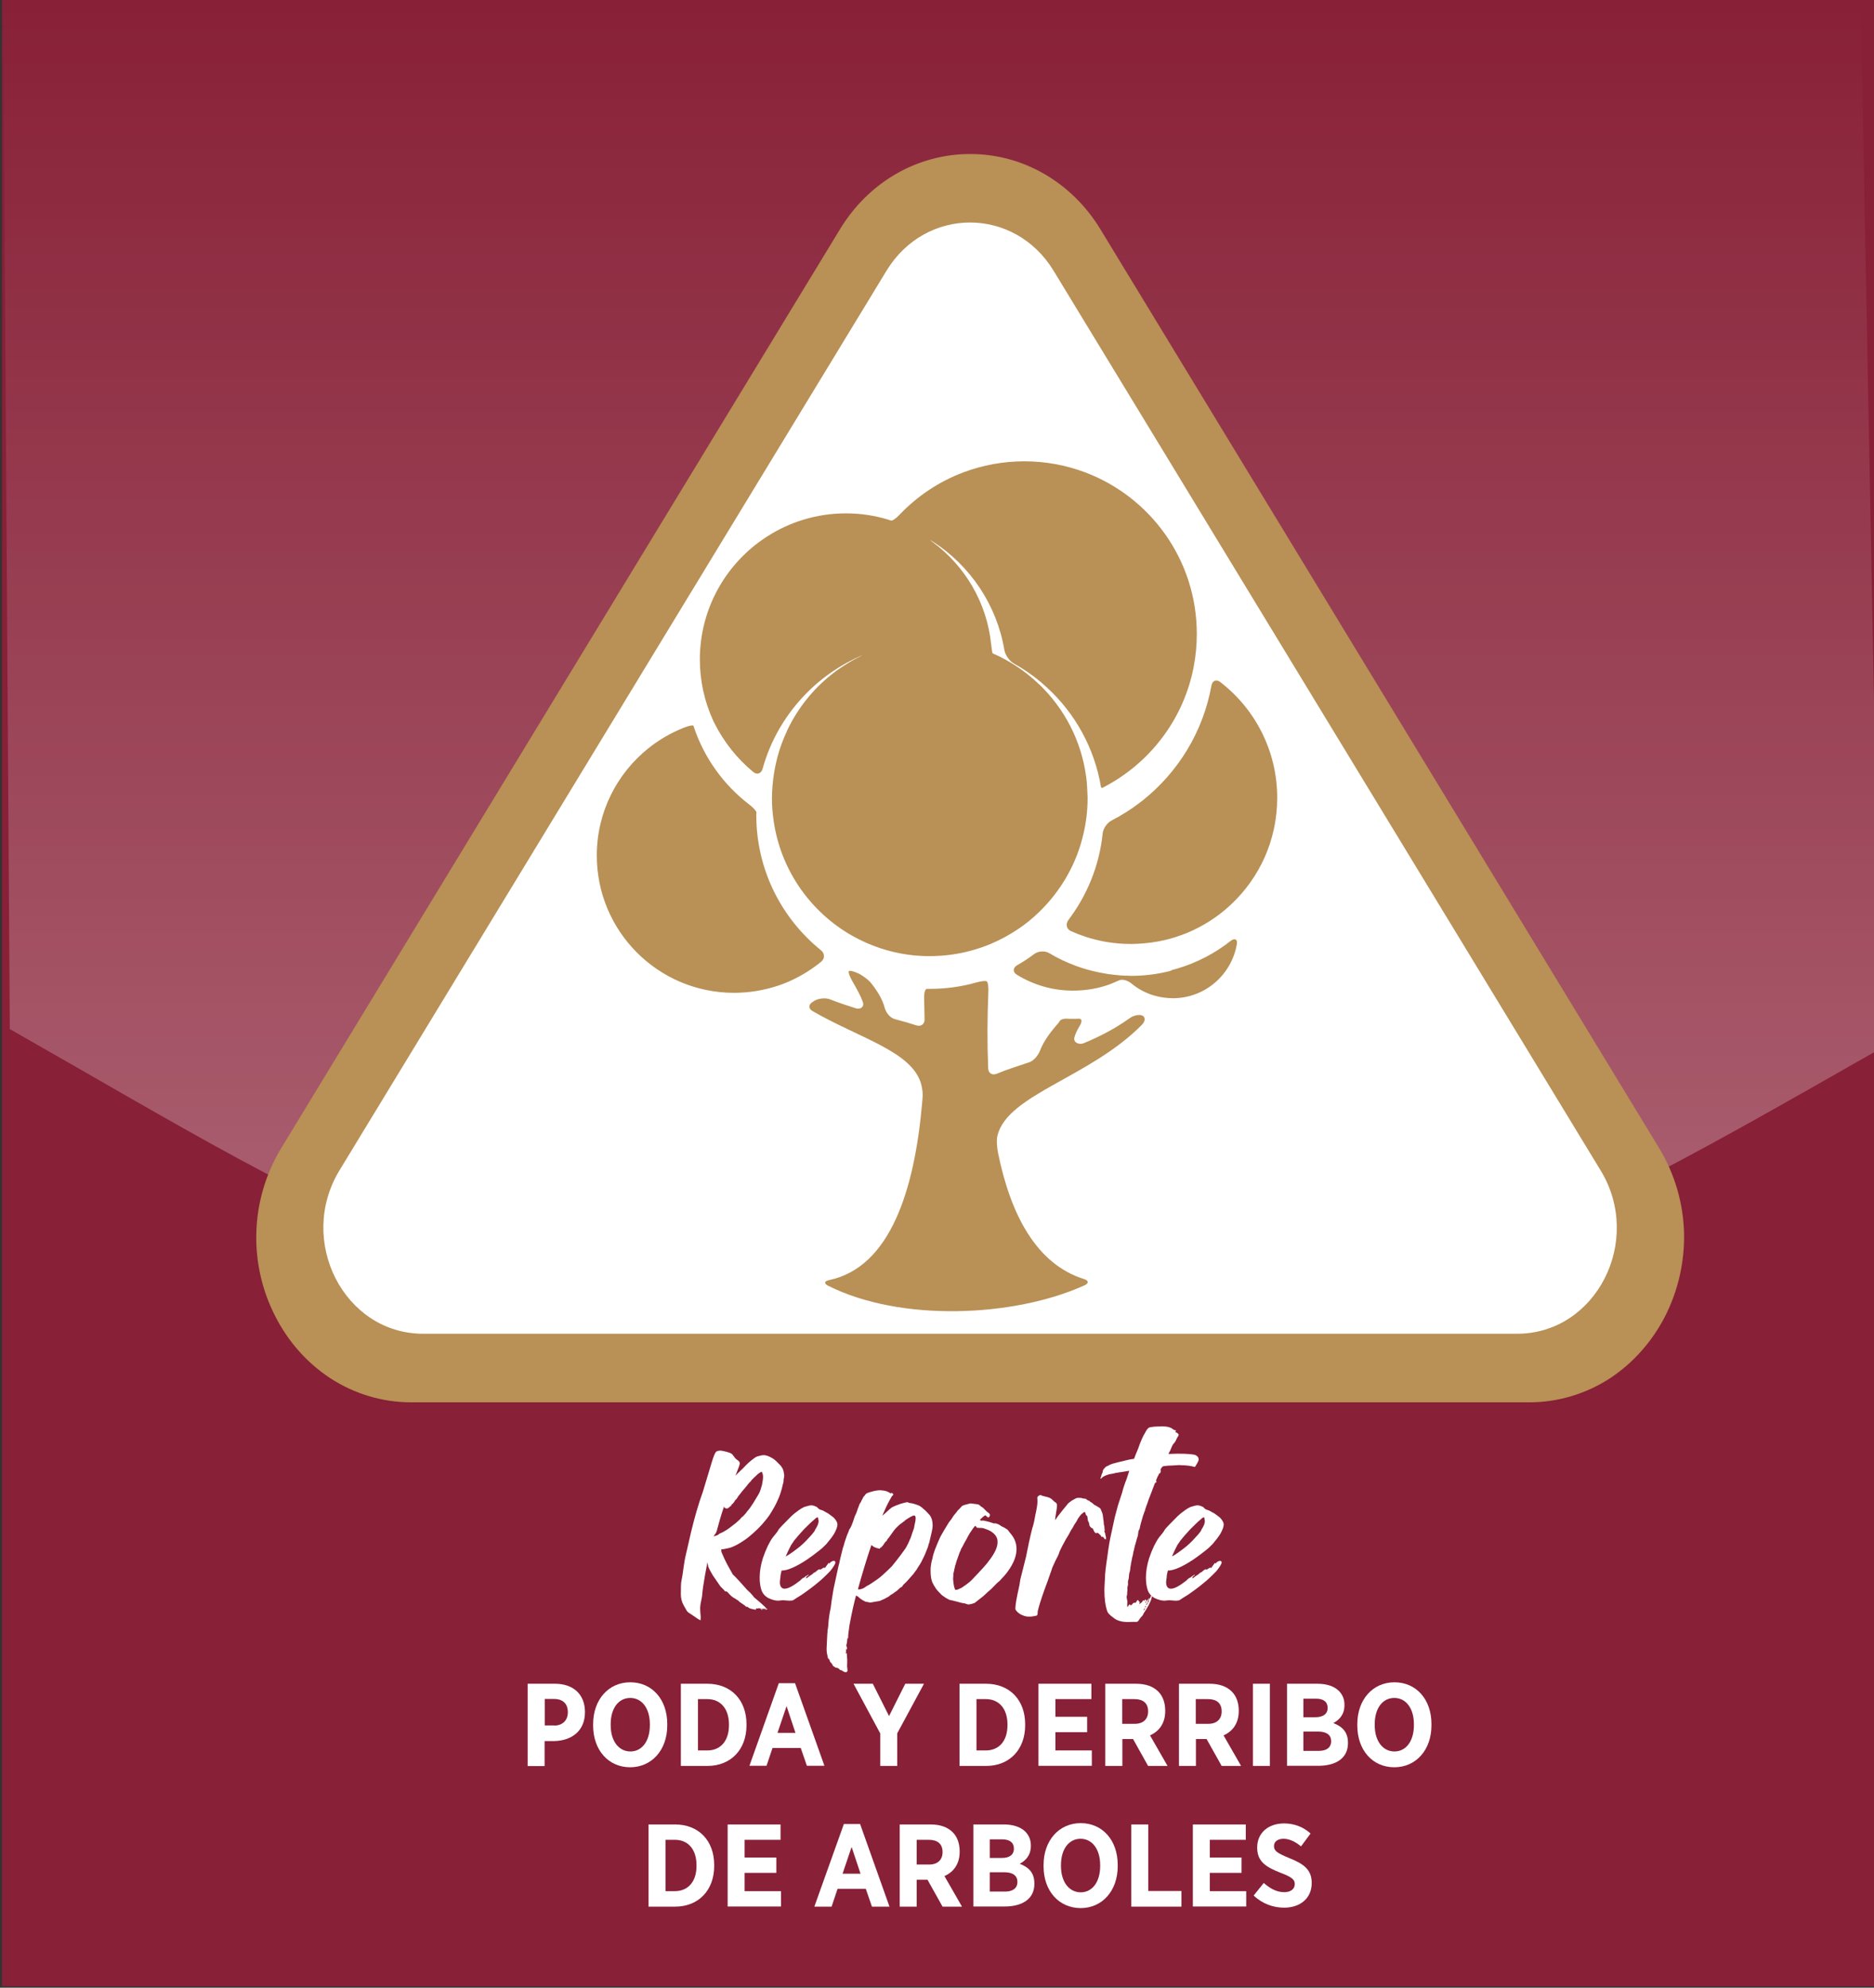 <?xml version="1.0" encoding="utf-8"?>
<!-- Generator: Adobe Illustrator 25.4.1, SVG Export Plug-In . SVG Version: 6.00 Build 0)  -->
<svg version="1.1" xmlns="http://www.w3.org/2000/svg" xmlns:xlink="http://www.w3.org/1999/xlink" x="0px" y="0px"
	 viewBox="0 0 1281.8 1359" style="enable-background:new 0 0 1281.8 1359;" xml:space="preserve">
<rect x="0" y="0" width="1281.8" height="1359" fill="#333333" stroke="none"/>
<style type="text/css">
	.st0{fill-rule:evenodd;clip-rule:evenodd;fill:#882037;}
	.st1{opacity:0.36;fill:url(#SVGID_1_);}
	.st2{fill:#B99055;}
	.st3{fill:#FFFFFF;}
	.st4{fill:none;}
</style>
<g id="background">
</g>
<g id="Objects">
	<g>
		<rect x="1.4" y="-4" class="st0" width="1282.3" height="1362.1"/>
	</g>
	<linearGradient id="SVGID_1_" gradientUnits="userSpaceOnUse" x1="644.211" y1="863.211" x2="644.211" y2="-9.703">
		<stop  offset="0" style="stop-color:#FFFFFF;stop-opacity:0.8"/>
		<stop  offset="1" style="stop-color:#FFFFFF;stop-opacity:0"/>
	</linearGradient>
	<path class="st1" d="M1286.3,716.9C1050.4,851,960.2,906.4,647.6,906.4c-312.6,0-405-68.7-640.9-202.8L2.1-1.2
		c45.4-70.2,593.6-38.5,677.3-38.5c83.7,0,547.8-30.3,593.3,39.9L1286.3,716.9z"/>
	<g>
		<path class="st2" d="M1138.9,900c-8.9,17.3-21.8,31.8-37.3,42.1c-16.6,10.9-35.9,16.7-55.8,16.7H281.4c-19.9,0-39.2-5.8-55.8-16.7
			c-15.6-10.3-28.5-24.8-37.3-42.1c-8.9-17.3-13.4-36.7-13-56.2c0.4-20.8,6.3-41.1,17.1-58.9l109.2-179.5l272.9-448.6
			c19.6-32.3,52.9-51.5,89.1-51.5c36.2,0,69.5,19.3,89.1,51.5l272.9,448.6l109.2,179.5c10.8,17.8,16.7,38.1,17.1,58.9
			C1152.2,863.3,1147.7,882.7,1138.9,900z"/>
		<path class="st3" d="M1037.7,911.9H289.4c-54,0-86.5-63.5-57.2-111.7l374.1-615c26.8-44.1,87.6-44.1,114.4,0l374.1,615
			C1124.2,848.4,1091.7,911.9,1037.7,911.9z"/>
	</g>
	<g>
		<rect x="466" y="980.2" class="st4" width="416.9" height="152.4"/>
		<path class="st3" d="M499.6,993.5c0.6,0.3,1.1,0.6,1.4,1c0.3,0.4,0.9,1.2,1.9,2.5c0.5,0.5,0.9,0.9,1.3,1.1
			c0.6,0.4,1.1,0.9,1.4,1.2c0.2,0.4,0.4,0.7,0.4,1.2v0.2c0,0.6-1,3.4-2.9,8.1h0.1c0,0,0.4-0.5,1.3-1.4c0.5-0.4,1.2-1,2-1.9
			c0.5-0.4,1.9-1.7,4-4c1.8-1.7,2.9-2.7,3.5-3.1c1.7-1.4,2.9-2.2,3.9-2.6c2-0.6,3.5-0.9,4.5-0.9c1.7,0,3.8,0.8,6.4,2.4
			c0.5,0.3,1.3,0.9,2.4,2c1.4,1.4,2.4,2.4,2.7,2.7c1.2,1.5,1.9,2.9,2.1,4.2s0.4,2.2,0.4,2.6c0,0.4-0.1,1.3-0.4,2.7
			c0,1.2-0.1,2.2-0.4,2.8c-0.1,0.6-0.4,1.8-0.9,3.7c-0.8,2.9-1.7,5.5-2.8,7.8c-1.3,3.1-3.2,6.3-5.4,9.8c-1.4,2.1-3.2,4.3-5.3,6.7
			c-1.9,2.1-4,4.2-6.1,6c-1.9,1.7-3.5,3-5,4.1c-2,1.4-3.7,2.4-5,3.2c-1.5,0.9-2.9,1.5-4.3,2.1c-0.9,0.4-2,0.7-3.5,1
			c-1.8,0.4-3.1,0.6-4,0.6c0.1,0.8,0.1,1.4,0.1,1.7c1.4,3.4,2.9,6.6,4.6,9.7c0.9,1.7,2.1,3.7,3.3,5.9c0.8,0.6,2.5,2.4,5,5.1
			c1.9,2.1,3.5,3.9,4.7,5.3c1.5,1.3,2.7,2.5,3.6,3.6c0.9,1.2,1.3,1.7,1.4,1.7c1.9,1.6,4.5,3.7,7.5,6.6l0.7,0.9
			c0.6,0.1,0.9,0.1,0.9,0.1c-0.1,0.1-0.3,0.2-0.6,0.2h-0.1c0.1,0.2,0.1,0.3,0.1,0.4v0.1c0,0,0,0.1-0.1,0.1c-0.1-0.1-0.2-0.2-0.3-0.4
			h-0.1c-0.4,0-0.7,0.1-0.9,0.1h-0.4c-0.4,0-0.5-0.1-0.5-0.1c-0.7,0-1.1,0.1-1.1,0.4c0,0.1,0.1,0.1,0.1,0.2
			c-0.9-0.9-1.5-1.3-1.7-1.4h-0.1c0,0-0.1,0.1-0.1,0.1c-0.1-0.1-0.2-0.1-0.4-0.1c-0.1,0.1-0.1,0.1-0.2,0.1v-0.1l0.1-0.1
			c-0.1,0-0.1,0-0.1,0.1h0.1c-0.2,0.2-0.4,0.3-0.5,0.3H518c-0.1-0.1-0.2-0.2-0.3-0.2h-0.1c-0.3,0-0.5,0.3-0.6,0.7v0.4H517
			c0-0.1-0.2-0.1-0.6-0.2c-1.6-0.3-2.7-0.5-3.4-0.8c-0.3-0.1-0.9-0.4-1.5-0.9c-0.3-0.3-0.4-0.4-0.5-0.4c0,0.2-0.1,0.3-0.2,0.3h-0.1
			c-0.2,0-0.7-0.4-1.4-1.1l-3.5-2.4c-0.4-0.4-0.8-0.9-1.4-1.2c-0.8-0.5-1.7-1.1-2.8-1.7c-0.9-0.6-1.9-1.4-3-2.7
			c-0.3-0.2-0.6-0.6-1.2-1.3c-0.2-0.1-0.8-0.3-1.6-0.3l-0.1-0.3c0-0.1-0.7-0.9-2.2-2.3c-0.4-0.4-0.7-0.7-0.9-1l-5.1-7.4
			c-1.4-2.5-2.4-4.2-2.7-5c-0.3-0.7-0.6-1.9-0.9-3.5h-0.1c-1.2,6-2.1,11.5-2.9,16.5c-0.3,2.1-0.5,4.2-0.7,6.4
			c-0.9,4.2-1.3,6.8-1.3,8.1c0,1.4,0.1,3.4,0.4,6v0.1c0,0.3-0.1,1-0.1,2.2c-1.1-0.4-2.7-1.4-4.7-2.9c-1-0.7-2.2-1.4-3.5-2.3
			c-0.5-0.4-0.9-0.8-1.2-1.2l-2.1-3.7c-1.4-2.4-2-5-2-7.6c0-4.9,0.1-7.6,0.2-8.1l0.9-5c0.8-5.7,1.4-9.9,2-12.6
			c1.8-7.9,3.1-13.7,4-17.4c2.4-9.9,5-18.9,8-27.2c1.7-5.6,3.7-12.2,6-19.9c1.2-4,2.2-6.4,2.9-7.2c0.6-0.6,1.7-0.9,3.4-0.9
			C495.5,992.2,497.6,992.7,499.6,993.5z M484.2,1070.9c-0.1,0.1-0.1,0.1-0.1,0.1h-0.1v-0.4C484.1,1070.6,484.2,1070.8,484.2,1070.9
			z M495.7,1031c-0.2-0.5-0.4-0.8-0.5-0.9c-0.9,2.7-2.2,6.5-3.6,11.7c-0.4,1.5-0.9,3.2-1.4,5.1c-0.2,0.7-0.6,1.3-0.9,1.8
			c-0.6,0.7-1,1.3-1.2,1.7c0.2,0,0.8-0.2,1.8-0.5c1.1-0.4,1.7-0.7,1.7-0.9c0.1-0.2,1-0.7,2.7-1.4c1.7-0.9,3.5-2,5.4-3.5
			c0.7-0.6,1.9-1.5,3.5-2.7l2.8-2.5c0.3-0.3,0.7-0.8,1.2-1.4c0.5-0.4,1.1-0.8,1.6-1.4c1.1-1.1,1.7-1.9,1.9-2.3l2.2-2.7
			c1.6-2.2,3-4.5,4.4-6.9c1.1-1.7,1.7-2.9,2.1-3.6c0.5-1,1.1-2.8,1.8-5.4c0.4-2.2,0.7-3.9,0.7-5.3v-0.1c0-1.4-0.3-2.6-0.9-3.6
			c-0.6,0.2-1.4,0.7-2.5,1.5c-0.4,0.4-1.4,1.3-3,2.8c-1.2,1.2-1.9,1.9-1.9,2.2c-0.1,0.2-0.4,0.5-0.7,0.6c-1,1.1-1.7,2-2.2,2.7
			c-0.6,0.7-1.6,1.9-2.9,3.4l-2.1,2.7c-0.6,0.6-1,1.2-1.2,1.7c-0.3,0.5-0.6,0.9-1,1.4c-0.3,0-0.8,0.6-1.5,1.9
			c-0.6,0.9-1.2,1.3-1.4,1.4c-0.1,0.1-0.2,0.4-0.4,0.8c-0.4,0.4-1,0.9-1.8,1.5c-0.4,0.4-0.9,0.6-1.3,0.6S496,1031.1,495.7,1031z
			 M524.2,1100.5c-0.1-0.3-0.2-0.4-0.3-0.4c-0.1,0-1.9-0.2-5.3-0.6h-0.1C521.6,1100.2,523.4,1100.5,524.2,1100.5z M524.3,1001.6
			L524.3,1001.6L524.3,1001.6L524.3,1001.6L524.3,1001.6z"/>
		<path class="st3" d="M558.8,1030.4c1.1,1.2,1.9,1.8,2.4,1.8c1.3,0.4,2.3,0.8,3.1,1.4c1.5,0.7,2.6,1.4,3.3,2
			c1.5,1.1,2.6,1.9,3.1,2.5c1.4,1.6,2.1,3,2.1,4.2c0,1.6-0.8,3.7-2.3,6.4c-1.3,2.1-3.1,4.4-5.3,7c-1.8,1.9-3.4,3.3-4.7,4.3
			c-2.9,2.3-5.7,4.4-8.5,6.3c-7.6,5-13.3,7.5-17.3,7.5h-0.1c-0.5,1.9-0.8,3.4-0.8,4.7c-0.1,0.6-0.3,1.7-0.4,3.2
			c0,2.4,0.8,3.9,2.3,4.4c0.3,0.1,0.5,0.1,0.6,0.1h0.5c2.3,0,5.8-1.9,10.4-5.5c1.3-1.4,2.2-2,2.8-2.1c0.1,0,0.4-0.4,1.2-1
			c0.2,0,0.7-0.3,1.5-0.9c0.1-0.1,0.2-0.1,0.3-0.1h0.1v0.1c-0.1,0.3-0.6,0.7-1.3,1.2c-0.4,0.4-0.5,0.8-0.5,1.1
			c0.1,0,0.1,0.1,0.2,0.1c0.8-0.4,1.2-0.7,1.3-0.9c0.9-0.6,1.9-1.4,2.8-1.9c0.6-0.7,1.3-1.2,2.2-1.5c1.2-1.2,2.1-1.8,2.8-1.9h0.1
			c0.2,0.1,0.4,0.3,0.4,0.3c1.6-1,2.4-1.5,2.7-1.5c0.1,0.4,0.2,0.5,0.2,0.5c0.2-0.1,0.9-1,2-2.6c0.5-0.6,0.8-1,0.8-1.1h0.1
			c0.1,0,0.1,0.1,0.2,0.2c0,0.1-0.1,0.2-0.1,0.5c0.1,0,0.4-0.4,1.2-1.2c0.7-0.5,1.4-0.8,1.9-0.8h0.4c0.5,0,0.8,0.4,0.9,1
			c0,1-1.2,3-3.6,6c-3.5,3.6-6.2,6.1-8.1,7.6c-2.8,2.4-6.6,5.3-11.4,8.6c-2.4,1.4-4.3,2.7-5.5,3.5c-0.6,0.4-1.5,0.5-2.7,0.5h-0.3
			c-0.5,0-1.9-0.1-4.3-0.3c-1.8,0.1-2.8,0.3-3.2,0.3c-2,0-4.3-0.6-7-1.9c-2.2-1.3-3.7-3.1-4.5-5.4c-0.8-2.4-1.2-5.2-1.2-8.5
			c0-4,0.7-8.5,2.2-13.3c2.2-6.4,4.5-11.1,6.8-14.2c1.9-2.2,3.3-4,4-5.4c0.6-0.9,3.6-4,8.9-9.3c1.8-1.6,2.8-2.4,2.9-2.4
			c2.9-2.3,5.2-3.7,6.8-4c1.6-0.5,2.8-0.8,3.8-0.8C555.9,1029.2,557.2,1029.6,558.8,1030.4z M537.5,1064.2c2.9-1.7,6.1-4,9.6-6.8
			c1.5-1.2,2.9-2.6,4.4-4.1l3.7-4c1.4-1.6,2.2-2.7,2.4-3.5c0.6-1,1.3-2.1,1.8-3.3c0.4-1.2,0.5-2,0.5-2.6c-0.2-1.7-0.4-2.5-0.6-2.5
			h-0.1c-0.4,0-1.2,0.5-2.3,1.6c-1.3,1-3.6,3.2-7,6.6c-2.7,2.9-5,5.6-6.8,7.8c0,0.1-0.6,1-1.9,2.8c-1.2,2.3-2.4,4.7-3.5,7.3
			C537.7,1063.7,537.6,1063.9,537.5,1064.2L537.5,1064.2z M572.9,1023.2L572.9,1023.2c0,0.1,0,0.1-0.1,0.1
			C572.9,1023.2,572.9,1023.2,572.9,1023.2z"/>
		<path class="st3" d="M602.8,1019c2.3,0,4.5,0.7,6.5,2.1c0.4-0.4,0.7-0.5,0.9-0.5c0.1,0.5,0.5,0.9,0.9,1.1c0,0.2-0.4,0.7-1.1,1.4
			c-1.9,3.2-3.6,6.5-5.1,10c-0.8,1.7-1.2,2.8-1.3,3.1h0.1c4.1-3.8,6.4-5.8,6.8-5.8c2-1,4-1.7,5.7-2.3c2.2-0.6,3.7-1,4.4-1
			c0.3,0,0.7,0.1,1.4,0.5c1.6,0.1,3.7,0.6,6.6,1.8c1,0.4,2.4,1.6,4.5,3.5c0.9,1,1.9,2,2.9,3.1c1.3,1.8,1.9,4,1.9,6.7v0.9
			c0,1.3-0.8,5-2.3,11.1c-0.3,0.6-0.6,1.6-0.9,3c-1.5,4-2.7,6.7-3.5,8.1c-0.6,1.3-1.2,2.6-2,3.8c-0.4,0.5-1.2,1.8-2.4,3.8
			c-0.6,0.8-1.4,1.7-2,2.7c-2.4,2.7-4,4.5-4.7,5.3c-1.7,1.5-2.7,2.5-2.9,3.2c-0.1,0.2-0.6,0.5-1.4,0.9c-1.4,1.4-2.7,2.5-3.9,3.2
			c-0.7,0.6-1.5,1.2-2.4,1.6c-1.2,1-2.3,1.8-3.4,2.2c-0.4,0.4-1.6,0.9-3.5,1.7c-0.4,0.4-1.9,0.6-4.5,1c-1.4,0.3-2.4,0.4-2.9,0.5
			l-2.9-0.6l-0.1,0.1c-0.1-0.1-0.8-0.4-2.3-1.2c-1.4-0.9-2.4-1.7-2.9-2.3l-1.3-0.7c0-0.1-0.1-0.1-0.2-0.1c-1.4,5.3-3,12.2-4.5,20.5
			c-0.6,4.1-0.9,6.9-0.9,8.6c-0.4,0.1-0.5,0.2-0.5,0.3c-0.1,1.8-0.3,3.2-0.6,4l-0.1,0.6v0.1c0,0.1,0.1,0.8,0.5,1.8v0.3
			c0,0.1-0.1,0.3-0.3,0.6c0,0.2-0.1,0.4-0.1,0.4s-0.1-0.1-0.1-0.1v-0.1c0.1-0.2,0.1-0.3,0.1-0.3c-0.1-0.1-0.1-0.2-0.2-0.2h-0.1v1.4
			c0,0.6-0.1,1.2-0.2,1.7h0.2c0.1-0.2,0.3-0.4,0.3-0.4c0.2,0,0.3,1.3,0.4,3.7c0.1,0,0.1,0.5,0.1,1.4v0.3c0,0.1,0,0.1-0.1,0.2
			c0.1,0,0.1,0.3,0.1,0.9c-0.1,1.3-0.1,2.2-0.1,2.6c0,0.3,0.1,1.2,0.3,2.7v0.1c0,0.7-0.4,1.2-1.1,1.4c0-0.1-0.1-0.1-0.3-0.3
			l-0.1,0.2c-0.1,0-0.1,0-0.1-0.1l-0.3,0.1c-0.1-0.1-0.6-0.4-1.5-0.8c-0.2-0.4-0.8-0.6-1.7-0.7c-0.5-0.7-1-1.2-1.5-1.2l-0.6-0.4
			c-0.3,0.1-0.5,0.1-0.7,0.1l-1.4-0.9c-0.6-0.3-0.9-0.6-0.9-1c-0.2-0.6-0.8-1.3-1.7-2.2c-0.1-0.4-0.4-1-0.6-1.7
			c-0.6-0.4-0.9-0.7-0.9-0.9c-0.6-2.4-0.9-4.3-0.9-5.8v-0.9c0.3-7.9,0.6-12.7,1-14.2c0.3-4.2,0.6-7.1,0.9-8.6c0-0.2,0.3-1.9,0.9-4.8
			c0.3-2.7,0.9-7,1.9-12.7c1.6-7.4,2.7-12.5,3.3-15.3c0.4-1.4,0.9-3.5,1.4-6c0.9-3.4,1.4-5.7,1.7-6.8c0.4-0.9,0.7-2.2,1.2-4
			c0.2-0.6,0.8-2.3,1.7-5c0.6-1.4,1.2-2.6,1.5-3.8c1-1,2.2-4,3.7-8.8c0.6-1.2,1.4-2.9,2.1-5.3c0.4-0.8,0.7-1.9,1.2-3.2
			c0.6-0.9,1.2-1.7,1.4-2.6c0.2-0.1,0.6-0.9,1.3-2.4c0.5-0.4,0.9-0.9,1.4-1.7c0.4-0.6,1.7-1.2,3.7-1.7c2.3-0.7,4.4-1.1,6.4-1.1
			H602.8z M596.6,1056.8c0,0-0.2-0.1-0.5-0.4H596c-3.4,10-6.4,20.1-9.2,30.2l0.9,0.1c0.5,0,1.1-0.1,1.7-0.4c0.5,0,1.7-0.6,3.6-2
			c1.1-0.4,3.3-1.9,6.8-4.3c1.3-0.9,2.7-2,4-3.2c3-2.8,5.1-4.7,6.2-5.9c2.4-2.9,4.5-5.6,6.2-7.9c2.2-3.1,3.4-4.6,3.4-4.7
			c1.2-2.1,2.1-4,2.8-5.8c0.4-0.6,0.9-2.2,1.7-4.7c0.9-2.2,1.3-3.6,1.3-4.4c0.6-2.4,0.9-4.2,0.9-5.5c0-1.1-0.4-1.7-1-1.7h-0.1
			c-1,0-2.9,1.1-5.9,3.1c-0.5,0.6-0.9,0.9-1.3,1.1c-0.4,0.4-1.2,0.9-2.3,1.7c-1.9,1.6-3.3,3.1-4.3,4.4l-3.6,5
			c-0.9,0.9-1.2,1.5-1.2,1.9c-0.1,0.1-0.4,0.4-0.9,0.7c-0.7,0.9-1.3,1.8-1.7,2.5c-0.2,0.1-0.6,0.6-1.2,1.3c-0.4,0.1-0.8,0.4-0.9,0.7
			c-0.1,0.2-0.1,0.3-0.2,0.3C599.3,1058.4,597.6,1057.8,596.6,1056.8z"/>
		<path class="st3" d="M669.5,1028.8c0.4,0.2,0.9,0.6,1.5,1.2c0.8,0.4,1.6,1,2.4,1.9c1.2,1.3,2.2,2.2,3,2.7c0.5,0.4,0.7,0.8,0.7,1.2
			c-0.2,1.2-0.6,1.7-1.1,1.7c-0.4,0-0.9-0.4-1.8-1.3c0-0.1-0.1-0.1-0.1-0.1h-0.1c-0.5,0-1.5,0.8-3.2,2.4c0,0.1-0.1,0.4-0.5,0.7v0.1
			c0,0.1,0.3,0.3,0.9,0.4c0.7-0.1,1.2-0.1,1.3-0.1c3.1,0.6,5.5,1.3,7.4,2l0.5-0.1c1.2,0,2.9,0.7,4.9,2.2c0.9,0.3,2.2,1,3.9,2.2
			c0.2,0.2,0.7,0.9,1.6,2.1c2.9,3.2,4.5,6.8,4.5,11.1c0,4.6-1.9,9.7-5.9,15.2c-1,1.5-3,3.8-6,6.9c-0.4,0.1-2.1,1.8-5.3,5.1
			c-1.9,1.7-3.7,3.2-5.4,4.9c-1.5,1.2-3.4,2.7-5.6,4.4c-0.2,0.3-1,0.6-2.4,1c-0.9,0.2-1.7,0.4-2.3,0.4c-0.4,0-1.2-0.2-2.4-0.7
			c-1.6-0.2-3-0.5-4.2-0.9c-0.8-0.2-2.9-0.8-6.5-1.6c-2-1-3.7-2.1-5.1-3.2c-2.8-2.8-4.2-4.5-4.3-4.9c-0.8-1.1-1.5-2.4-2.2-3.8
			c-0.8-2.1-1.2-4.6-1.2-7.7v-0.9c0-2.1,0.4-4.9,1.4-8.3c0.3-2.4,2.1-7.3,5.3-14.3c1.3-2.4,3.2-5.6,5.8-9.8c1.2-1.4,2.2-2.9,3.4-4.8
			c1.1-1.2,2-2.4,2.8-3.5c0.1,0,1-0.9,2.8-2.9c0.7-0.5,2.4-1,5.3-1.7c0.3-0.1,0.5-0.1,0.6-0.1
			C667.6,1028.3,669.5,1028.6,669.5,1028.8z M652,1076c0,0.2,0,0.4,0.1,0.6c-0.1,1.5-0.2,2.5-0.2,3c0.3,3.3,0.6,5.5,1.2,6.7l0.2,0.6
			c0.1,0,0.4,0,0.7,0.1c0.6,0,1.5-0.3,2.5-0.9c0.6,0,1.9-0.9,4.1-2.5c1.8-1.3,3.2-2.4,4.3-3.6c6.6-6.9,10.4-11.1,11.4-12.7
			c4-5.1,6-9.4,6-12.7v-0.7c0-2.8-1.7-5.2-4.9-7.1c-1-0.6-2.6-1.2-4.7-1.9c-0.6-0.1-0.9-0.2-1-0.2c-2.5,0-3.7-0.1-3.7-0.4
			c-0.2-0.4-0.5-0.7-0.8-1.1c-0.4,0.2-0.9,0.8-1.6,1.7c-1.9,2.7-3.1,4.6-3.5,5.5c-0.4,0.9-1.4,2.6-2.8,5.1c-0.6,1.3-1.2,2.4-1.9,3.5
			c0,0.3-0.4,1.2-1,2.4c-1.8,4.9-2.7,7.6-2.7,8.1c-0.3,0.4-0.4,0.9-0.4,1.2c0,0.1-0.2,1-0.6,2.5c0,0.4-0.2,1.2-0.6,2.6V1076z
			 M652.8,1070.6L652.8,1070.6l0.1-0.1h-0.1V1070.6z M678.9,1084.7L678.9,1084.7c0-0.1,0-0.2-0.1-0.2c-0.1,0-0.1,0.1-0.1,0.2H678.9z
			"/>
		<path class="st3" d="M714.9,1023.2c2.6,0.5,4.2,1.3,5,2.3c0.9,0.9,1.7,1.6,2.3,1.9c0.5,0.4,0.8,1,0.8,1.9c0,1.1-0.4,3.7-1.1,7.8
			l-0.2,2.2c0.2-0.1,0.7-0.8,1.4-2c3.3-4.3,5.3-6.8,5.9-7.4l1.7-2.1l2.2-1.7c2.1-1.2,3.3-1.9,3.7-1.9c0-0.1,0.6-0.1,1.8-0.1
			c0.9,0,1.6,0.1,2.2,0.4c1.6,0.1,2.4,0.3,2.4,0.5c0.6,0.5,1,0.8,1.1,0.8c0.6,0.1,1.1,0.4,1.4,0.7c0,0.2,0.4,0.5,1.3,0.9
			c1.1,1,1.9,1.7,2.5,1.9c0.5,0.1,0.9,0.4,1.2,0.7c1.7,0.9,2.4,1.5,2.4,1.9c0.9,2.1,1.4,3.4,1.4,4c0,0.2,0.2,1.7,0.6,4.5
			c0,1.4,0.2,2.5,0.5,3.3v0.9c0.1,0.9,0.2,1.5,0.2,1.6l-0.2,1v0.1c0,0.1,0.1,0.3,0.4,0.6c0.1,0.1,0.1,0.7,0.3,1.6
			c0.3,0.9,0.4,1.7,0.4,2.2v0.4c0,0.1-0.1,0.2-0.1,0.3h-0.3c-0.4,0-0.9-0.4-1.3-1.4c-0.6-0.2-0.9-0.3-0.9-0.3
			c-0.2,0.1-0.4,0.1-0.4,0.1c-0.2-0.1-0.5-0.5-0.8-1.4c-0.5,0-0.8-0.2-0.8-0.6c-0.1-0.1-0.4-0.4-0.9-0.6c-0.1-0.1-0.2-0.2-0.4-0.2
			h-0.1c0,0-0.3,0.1-0.7,0.3c-0.5,0-1.1-0.6-1.7-1.8c-0.4-0.9-0.6-1.5-0.7-1.6c-0.1,0-0.2,0.1-0.4,0.1c-1.2-0.9-1.8-1.7-1.8-2.1
			c-0.3-1.8-0.6-2.7-0.9-2.7c-0.2-0.6-0.4-1.6-0.5-3c-0.2-0.8-0.5-1.2-0.9-1.2c-0.1-0.2-0.4-0.9-0.6-1.9c-0.1-0.2-0.4-0.3-0.6-0.3
			c-0.6,0.4-0.9,0.5-1.1,0.5v0.1c0.1,0,0.2,0.1,0.2,0.1v0.1c-0.1,0.1-0.4,0.2-0.9,0.4c-0.9,0.9-1.7,2-2.7,3.5
			c-0.5,1.2-1.4,2.6-2.4,4c-0.5,1.1-1.2,2.3-2.2,3.7c-0.9,1.9-2.2,4.1-3.7,6.5c-3.1,5.6-4.6,8.8-4.6,9.5c-0.3,0.9-1,2.3-2.2,4.5
			c-1.8,3.8-2.7,5.9-2.7,6.3c-1,2.9-1.7,4.7-1.9,5.4c-0.2,0.8-1.3,3.7-3.2,8.8c-2.4,6.8-3.9,11.7-4.5,14.5c0,1.4-0.1,2.3-0.4,2.6
			c-0.2,0.3-0.8,0.5-1.7,0.6c-1.6,0.3-2.5,0.4-2.8,0.4h-1.4c-1.8,0-3.7-0.6-5.9-1.8c-2.1-1.5-3.1-2.7-3.1-3.7
			c0-2.6,0.9-7.5,2.5-14.7c0.2-0.7,0.5-2.4,0.9-5.2c2.4-9.4,3.7-14.6,3.9-15.5c1.3-6.8,2.7-13.3,4.3-19.6c0.6-1.6,1.3-4.4,2-8.6
			c1-4.5,1.5-7.6,1.5-9.3c0-0.6,0-1.5-0.1-2.8c0-0.7,0.6-1.4,1.9-1.9l0.5-0.1C712,1022.5,713,1022.7,714.9,1023.2z M740.3,1034.5
			L740.3,1034.5c0.1,0,0.2,0,0.2-0.1L740.3,1034.5L740.3,1034.5z M753.8,1038.9L753.8,1038.9l0.1-0.1c-0.1-0.3-0.1-0.4-0.1-0.5v0.3
			L753.8,1038.9z"/>
		<path class="st3" d="M794.2,975.2c3.9,0,6.6,0.6,8.1,2c0.4,0.3,1.1,0.6,2.1,0.9c0,0.3-0.2,0.6-0.5,0.9v0.1
			c1.5,0.6,2.3,1.3,2.3,1.9v0.1c0,0.3-0.4,1-1.2,2.2c-0.7,1.8-1.5,3.1-2.4,3.9c-0.5,0.6-1.3,2.2-2.3,4.8c-0.4,0.6-0.7,1.2-1.1,2.1
			c3.8-0.1,5.9-0.2,6.3-0.2c6.8,0,10.9,0.4,12.3,1c1.4,0.7,2.1,1.7,2.1,3c0,0.6-0.6,2-1.9,4c-0.1,0.3-0.4,0.6-0.7,1.1
			c-2.8-0.8-6-1.2-9.3-1.2c-0.1,0-0.7-0.1-1.6-0.1c-3.5,0.2-6,0.4-7.5,0.4c-2,0.2-3.1,0.4-3.4,0.4c-1.2,1-1.7,1.9-1.7,2.7
			c0.1,0.4,0.2,0.5,0.2,0.6c-0.2,1-0.4,1.5-0.7,1.5c-0.4,0-0.6,0.4-0.9,1.2c-0.2,0.2-0.8,1.4-1.7,3.7v0.1c0.2,0.6,0.4,0.9,0.4,1
			c-0.9,0.4-1.3,0.8-1.3,1.2c-0.9,2.2-1.4,3.7-1.8,4.7c-0.3,0.8-1.1,2.9-2.4,6.2c-0.4,1.3-0.9,2.9-1.7,4.8c-0.4,1.6-1.2,3.7-2.1,6.2
			c-1.4,4.7-2.1,7.4-2.1,7.9c0,0.6-0.4,1.4-1,2.5c-0.1,0.4-0.2,1.4-0.4,3.2c-0.4,1.1-0.9,2.7-1.4,4.7c-0.4,1.2-0.9,3-1.4,5.5
			c-0.2,0.4-0.4,1.3-0.6,2.9c-0.2,0.4-0.6,2.2-1.2,5.5c-0.2,1.4-0.4,2.5-0.6,3.5c0,1.2-0.2,2.2-0.6,3.2c-0.1,0.3-0.3,1.7-0.5,4.2
			c-0.4,1-0.5,1.9-0.5,2.4c0,0.1,0,0.6,0.1,1.2c0,0.1-0.1,0.9-0.5,2.4c0,0.2,0,0.6,0.1,1.4c-0.1,1.1-0.2,1.7-0.2,1.8v1.1
			c-0.2,1.3-0.4,1.9-0.4,2.1v0.1l0.4,2.3c0.1,0.1,0.1,0.2,0.1,0.4c-0.1,1.9-0.1,2.9-0.1,3.2c0.1,0.4,0.1,0.6,0.1,0.8h0.1
			c0.3-0.3,0.6-0.8,1.1-1.6l0.4-0.2c0.1,0.3,0.4,0.5,0.9,0.7h0.1c0.4-0.4,0.8-0.8,1.3-1.4c0.4-0.3,0.6-0.4,0.9-0.4
			c0.4,0.1,0.6,0.1,0.8,0.1c0.1-0.1,0.5-0.6,1.1-1.6c0.2-0.2,0.4-0.4,0.6-0.4c0.4,0.7,0.7,1.2,1.1,1.2c0,0.1,0.1,0.1,0.1,0.1
			c-0.1,0.3-0.2,0.6-0.2,1.2v0.3c0.1,0,0.4-0.2,0.9-0.7c0.3,0,0.9-0.6,1.7-2h0.1c0,0.1,0.1,0.2,0.4,0.5c0.2,0,0.4-0.1,0.4-0.2
			c0-0.4,0.1-0.5,0.6-0.6h0.1c0.1,0,0.3,0.3,0.5,0.9c0.4,0,0.6-0.3,1-0.9c0.1-0.1,0.2-0.1,0.3-0.1v-0.3c0-0.1,0.1-0.4,0.4-0.6
			l0.1,0.4v0.2c-0.2,0.2-0.4,0.5-0.4,0.9c-0.2,0-0.4,0.4-0.4,1.1c-0.1,0.5-0.5,1-1.1,1.6l-0.1,0.2l0.4,0.1c0.4-0.3,0.7-0.9,0.9-1.6
			c0.4-0.1,0.6-0.6,0.6-1.4c0.1-0.1,0.1-0.4,0.3-0.9c0.6-0.7,0.9-1.4,1.1-2c0.2-0.3,0.4-0.4,0.6-0.4c0.1,0.1,0.1,0.1,0.1,0.2
			c0,1.9-1.4,5.3-4.2,9.8c-0.9,1.2-1.6,2.4-2.2,3.7c-1.4,1.4-2.3,2.6-2.8,3.6c-0.4,0.4-0.9,0.7-1.3,0.7h-2.2c-0.6,0-1.9,0-3.8,0.1
			c-4.3,0-7.6-1-9.9-3c-2.4-1.7-3.7-3.1-4.1-4.2c-1.4-4-2-8.9-2-14.5c0-1.1,0.1-3.9,0.4-8.6c0-2.7,0.6-7.7,1.7-15
			c0.8-6.3,1.7-11.4,2.7-15.7c0.9-4.2,1.7-7.8,2.3-10.6l2.2-8.2c1.4-4.2,2.4-7.2,2.9-8.9c0.5-2.2,1.5-5.3,3.1-9.4
			c0.6-1.9,1.2-3.7,1.7-5.3l-9.4,1.5c-0.6,0.2-2.2,0.6-4.4,0.9c-1.4,0.4-2.7,0.9-4.1,1.7c-0.9,0.9-1.5,1.3-1.7,1.4h-0.1
			c0-0.4,0.2-1.2,0.6-2.1c0-0.4,0.3-1.2,0.9-2.4c0-1.1,0.4-2,1.4-2.9c0.4-0.6,1.2-1.2,2.2-1.5c1-0.6,2-1.1,3.1-1.4
			c2.7-0.8,4.8-1.3,6.3-1.6c2.4-0.6,3.5-0.9,3.6-0.9c1.4-0.4,3.1-0.6,4.9-0.9c0.4-1.3,1.4-3.6,2.8-7c1.7-5.1,3.4-8.7,4.8-10.9
			c1.2-2.5,2.4-3.7,3.7-3.7c2.1-0.4,4-0.5,5.9-0.5H794.2z M770.5,1098.6L770.5,1098.6l0.1-0.3h-0.1V1098.6z M778.9,1097.8
			L778.9,1097.8l0.1-0.1c0-0.1-0.1-0.1-0.1-0.1l-0.2,0.1C778.6,1097.8,778.8,1097.8,778.9,1097.8z M782.3,1100.4
			c-0.1,0.2-0.1,0.4-0.1,0.4h0.2c0.4,0,0.6-0.4,0.7-1.3c0.1,0,0.1-0.1,0.1-0.4l-0.1-0.2h-0.1C783.1,1099.5,782.8,1100,782.3,1100.4z
			 M783.5,1095.9c-0.1,0.1-0.1,0.1-0.2,0.1l0.1,0.2c0.1,0,0.4-0.4,0.7-1.1v-0.2h-0.1c-0.4,0-0.5,0.1-0.5,0.4
			C783.5,1095.5,783.5,1095.8,783.5,1095.9z M783.3,1098.8c0.4-0.1,0.6-0.4,0.6-0.7l-0.1-0.1c-0.3,0.1-0.4,0.2-0.6,0.4V1098.8z
			 M783.8,1032.7C783.9,1032.7,783.9,1032.7,783.8,1032.7l0.1,0.3c0,0.1,0,0.1-0.1,0.1l-0.1-0.1
			C783.7,1032.8,783.7,1032.7,783.8,1032.7L783.8,1032.7z M783.7,1093.4c0.1,0,0.1,0.1,0.2,0.3h-0.3L783.7,1093.4L783.7,1093.4z
			 M788.2,1090.1c0,0,0.1,0.1,0.1,0.4h-0.1c-0.1,0-0.1-0.1-0.2-0.1v-0.1C788.1,1090.1,788.1,1090.1,788.2,1090.1L788.2,1090.1z"/>
		<path class="st3" d="M823,1030.4c1.1,1.2,1.9,1.8,2.4,1.8c1.3,0.4,2.3,0.8,3.1,1.4c1.5,0.7,2.6,1.4,3.3,2c1.5,1.1,2.6,1.9,3.1,2.5
			c1.4,1.6,2.1,3,2.1,4.2c0,1.6-0.8,3.7-2.3,6.4c-1.3,2.1-3.1,4.4-5.3,7c-1.8,1.9-3.4,3.3-4.7,4.3c-2.9,2.3-5.7,4.4-8.5,6.3
			c-7.6,5-13.3,7.5-17.3,7.5h-0.1c-0.5,1.9-0.8,3.4-0.8,4.7c-0.1,0.6-0.3,1.7-0.4,3.2c0,2.4,0.8,3.9,2.3,4.4
			c0.3,0.1,0.5,0.1,0.6,0.1h0.5c2.3,0,5.8-1.9,10.4-5.5c1.3-1.4,2.2-2,2.8-2.1c0.1,0,0.4-0.4,1.2-1c0.2,0,0.7-0.3,1.5-0.9
			c0.1-0.1,0.2-0.1,0.3-0.1h0.1v0.1c-0.1,0.3-0.6,0.7-1.3,1.2c-0.4,0.4-0.5,0.8-0.5,1.1c0.1,0,0.1,0.1,0.2,0.1
			c0.8-0.4,1.2-0.7,1.3-0.9c0.9-0.6,1.9-1.4,2.8-1.9c0.6-0.7,1.3-1.2,2.2-1.5c1.2-1.2,2.1-1.8,2.8-1.9h0.1c0.2,0.1,0.4,0.3,0.4,0.3
			c1.6-1,2.4-1.5,2.7-1.5c0.1,0.4,0.2,0.5,0.2,0.5c0.2-0.1,0.9-1,2-2.6c0.5-0.6,0.8-1,0.8-1.1h0.1c0.1,0,0.1,0.1,0.2,0.2
			c0,0.1-0.1,0.2-0.1,0.5c0.1,0,0.4-0.4,1.2-1.2c0.7-0.5,1.4-0.8,1.9-0.8h0.4c0.5,0,0.8,0.4,0.9,1c0,1-1.2,3-3.6,6
			c-3.5,3.6-6.2,6.1-8.1,7.6c-2.8,2.4-6.6,5.3-11.4,8.6c-2.4,1.4-4.3,2.7-5.5,3.5c-0.6,0.4-1.5,0.5-2.7,0.5h-0.3
			c-0.5,0-1.9-0.1-4.3-0.3c-1.8,0.1-2.8,0.3-3.2,0.3c-2,0-4.3-0.6-7-1.9c-2.2-1.3-3.7-3.1-4.5-5.4c-0.8-2.4-1.2-5.2-1.2-8.5
			c0-4,0.7-8.5,2.2-13.3c2.2-6.4,4.5-11.1,6.8-14.2c1.9-2.2,3.3-4,4-5.4c0.6-0.9,3.6-4,8.9-9.3c1.8-1.6,2.8-2.4,2.9-2.4
			c2.9-2.3,5.2-3.7,6.8-4c1.6-0.5,2.8-0.8,3.8-0.8C820.2,1029.2,821.4,1029.6,823,1030.4z M801.7,1064.2c2.9-1.7,6.1-4,9.6-6.8
			c1.5-1.2,2.9-2.6,4.4-4.1l3.7-4c1.4-1.6,2.2-2.7,2.4-3.5c0.6-1,1.3-2.1,1.8-3.3c0.4-1.2,0.5-2,0.5-2.6c-0.2-1.7-0.4-2.5-0.6-2.5
			h-0.1c-0.4,0-1.2,0.5-2.3,1.6c-1.3,1-3.6,3.2-7,6.6c-2.7,2.9-5,5.6-6.8,7.8c0,0.1-0.6,1-1.9,2.8c-1.2,2.3-2.4,4.7-3.5,7.3
			C801.9,1063.7,801.9,1063.9,801.7,1064.2L801.7,1064.2z M837.2,1023.2L837.2,1023.2c0,0.1,0,0.1-0.1,0.1
			C837.1,1023.2,837.1,1023.2,837.2,1023.2z"/>
	</g>
	<g>
		<rect x="123.5" y="1149.4" class="st4" width="1091" height="226.7"/>
		<path class="st3" d="M360.9,1151.2h18.7c12.6,0,20.5,7.3,20.5,19.3v0.2c0,12.9-9.2,19.4-21,19.7h-6.6v17.1h-11.6V1151.2z
			 M379,1179.8c6,0,9.4-3.8,9.4-9v-0.1c0-5.9-3.4-9.1-9.5-9.1h-6.3v18.1H379z"/>
		<path class="st3" d="M405.7,1179.8v-1c0-16.8,10.6-28.6,25.4-28.6c14.9,0,25.3,11.7,25.3,28.5v1c0,16.8-10.6,28.6-25.4,28.6
			C416.2,1208.3,405.7,1196.6,405.7,1179.8z M444.5,1179.5v-0.6c0-11.1-5.6-18-13.4-18c-7.9,0-13.4,6.9-13.4,18v0.6
			c0,11.1,5.7,18,13.5,18S444.5,1190.6,444.5,1179.5z"/>
		<path class="st3" d="M465.7,1151.2h18.1c16.3,0,26.8,11.2,26.8,27.7v0.7c0,16.4-10.5,27.8-26.8,27.8h-18.1V1151.2z M477.4,1161.7
			v35.1h6.4c8.8,0,14.8-6.2,14.8-17.3v-0.4c0-11.1-6-17.4-14.8-17.4H477.4z"/>
		<path class="st3" d="M532.7,1150.8h11.1l20.1,56.5h-12l-4.2-12.2h-19.3l-4.1,12.2h-11.7L532.7,1150.8z M544.1,1184.8l-6.1-18.3
			l-6.2,18.3H544.1z"/>
		<path class="st3" d="M602.1,1185.2l-18.3-34H597l11.1,22.1l11.1-22.1H632l-18.3,33.9v22.3h-11.6V1185.2z"/>
		<path class="st3" d="M656.3,1151.2h18.1c16.3,0,26.8,11.2,26.8,27.7v0.7c0,16.4-10.5,27.8-26.8,27.8h-18.1V1151.2z M667.9,1161.7
			v35.1h6.4c8.8,0,14.8-6.2,14.8-17.3v-0.4c0-11.1-6-17.4-14.8-17.4H667.9z"/>
		<path class="st3" d="M710.3,1151.2h36.2v10.5h-24.6v12.1h21.7v10.5h-21.7v12.5h24.9v10.5h-36.5V1151.2z"/>
		<path class="st3" d="M756,1151.2h21.1c6.5,0,11.7,1.8,15.2,5.4c3,3,4.7,7.5,4.7,13v0.3c0,8.5-4.3,13.9-10.4,16.6l12,20.9h-13.3
			l-10.3-18.4h-7.3v18.4H756V1151.2z M776.2,1178.6c5.9,0,9.1-3.4,9.1-8.4v-0.1c0-5.6-3.4-8.4-9.4-8.4h-8.3v16.9H776.2z"/>
		<path class="st3" d="M806.3,1151.2h21.1c6.5,0,11.7,1.8,15.2,5.4c3,3,4.7,7.5,4.7,13v0.3c0,8.5-4.3,13.9-10.4,16.6l12,20.9h-13.3
			l-10.3-18.4h-7.3v18.4h-11.6V1151.2z M826.5,1178.6c5.9,0,9.1-3.4,9.1-8.4v-0.1c0-5.6-3.4-8.4-9.4-8.4h-8.3v16.9H826.5z"/>
		<path class="st3" d="M857,1151.2h11.6v56.2H857V1151.2z"/>
		<path class="st3" d="M880.2,1151.2h20.9c6.3,0,11.5,1.7,14.7,4.9c2.5,2.6,3.8,5.6,3.8,9.5v0.2c0,6.6-3.6,10.1-7.6,12.3
			c6,2.3,10,6,10,13.4v0.4c0,10.1-8.1,15.4-20.3,15.4h-21.4V1151.2z M908.1,1167.7c0-4.1-2.9-6.3-7.9-6.3h-8.7v12.7h8.1
			C904.8,1174.1,908.1,1172,908.1,1167.7L908.1,1167.7z M901.7,1183.9h-10.2v13.2H902c5.2,0,8.5-2.2,8.5-6.6v-0.1
			C910.5,1186.4,907.5,1183.9,901.7,1183.9z"/>
		<path class="st3" d="M928.4,1179.8v-1c0-16.8,10.6-28.6,25.4-28.6c14.9,0,25.3,11.7,25.3,28.5v1c0,16.8-10.6,28.6-25.4,28.6
			C938.8,1208.3,928.4,1196.6,928.4,1179.8z M967.1,1179.5v-0.6c0-11.1-5.6-18-13.4-18c-7.9,0-13.4,6.9-13.4,18v0.6
			c0,11.1,5.7,18,13.5,18S967.1,1190.6,967.1,1179.5z"/>
		<path class="st3" d="M443.6,1247.4h18.1c16.3,0,26.8,11.2,26.8,27.7v0.7c0,16.4-10.5,27.8-26.8,27.8h-18.1V1247.4z M455.2,1257.9
			v35.1h6.4c8.8,0,14.8-6.2,14.8-17.3v-0.4c0-11.2-6-17.4-14.8-17.4H455.2z"/>
		<path class="st3" d="M497.7,1247.4h36.2v10.5h-24.6v12.1h21.7v10.5h-21.7v12.5h24.9v10.5h-36.5V1247.4z"/>
		<path class="st3" d="M577.2,1247.1h11.1l20.1,56.5h-12l-4.2-12.2h-19.3l-4.1,12.2H557L577.2,1247.1z M588.6,1281.1l-6.1-18.3
			l-6.2,18.3H588.6z"/>
		<path class="st3" d="M615.4,1247.4h21.1c6.5,0,11.7,1.8,15.2,5.4c3,3,4.7,7.5,4.7,13v0.3c0,8.5-4.3,13.9-10.4,16.6l12,20.9h-13.3
			l-10.3-18.4H627v18.4h-11.6V1247.4z M635.6,1274.8c5.9,0,9.1-3.4,9.1-8.4v-0.1c0-5.6-3.4-8.4-9.4-8.4H627v16.9H635.6z"/>
		<path class="st3" d="M665.7,1247.4h20.9c6.3,0,11.5,1.7,14.7,4.9c2.5,2.6,3.8,5.6,3.8,9.5v0.2c0,6.6-3.6,10.1-7.6,12.3
			c6,2.3,10,6,10,13.4v0.4c0,10.1-8.1,15.4-20.3,15.4h-21.4V1247.4z M693.5,1263.9c0-4.1-2.9-6.3-7.9-6.3H677v12.7h8.1
			C690.2,1270.4,693.5,1268.3,693.5,1263.9L693.5,1263.9z M687.2,1280.1H677v13.2h10.4c5.2,0,8.5-2.2,8.5-6.6v-0.1
			C695.9,1282.6,692.9,1280.1,687.2,1280.1z"/>
		<path class="st3" d="M713.8,1276.1v-1c0-16.8,10.6-28.6,25.4-28.6c14.9,0,25.3,11.7,25.3,28.5v1c0,16.8-10.6,28.6-25.4,28.6
			C724.2,1304.5,713.8,1292.8,713.8,1276.1z M752.5,1275.8v-0.6c0-11.1-5.6-18-13.4-18c-7.9,0-13.4,6.9-13.4,18v0.6
			c0,11.1,5.7,18,13.5,18S752.5,1286.9,752.5,1275.8z"/>
		<path class="st3" d="M773.8,1247.4h11.6v45.5h22.7v10.7h-34.3V1247.4z"/>
		<path class="st3" d="M815.9,1247.4h36.2v10.5h-24.6v12.1h21.7v10.5h-21.7v12.5h24.9v10.5h-36.5V1247.4z"/>
		<path class="st3" d="M857.5,1296l6.9-8.6c3.8,3.3,8.3,6.3,14,6.3c4.5,0,7.2-2.2,7.2-5.5v-0.1c0-2.8-1.6-4.6-9.6-7.6
			c-9.9-3.9-16.1-7.6-16.1-17.2v-0.2c0-9.8,7.5-16.4,18.4-16.4c6.6,0,13,2.2,18.1,6.9l-6.5,8.8c-3.5-2.9-7.6-5.2-12-5.2
			c-4,0-6.5,2-6.5,4.9v0.1c0,3.2,1.9,4.7,10.7,8.3c9.8,3.9,15.1,8,15.1,16.8v0.2c0,10.4-7.9,16.8-18.9,16.8
			C871.1,1304.3,863.6,1301.8,857.5,1296z"/>
	</g>
	<path class="st2" d="M741.4,713.2c10.8-4.5,21.5-10,31.2-17c2.8-2,6.6-2.8,8.8-1.8c2.1,1,2.1,3.8-0.3,6.2
		c-35.5,36.1-91.6,47.5-98.8,75.6c-0.9,3.3-0.3,8.9,0.4,12.3c8.5,41.7,26,75.7,58.7,86c3.3,1,3.5,2.9,0.4,4.3
		c-48.2,21.8-125.8,25.2-175.3,0.3c-3.1-1.6-2.7-3.2,0.7-3.9c41.7-8.8,58.3-61.6,63.5-120.7c0.3-3.4,0.5-6.2,0.4-6.2
		c0,0,0-2.8-0.8-6.2c-5.5-23-41.8-31.9-74.5-50.8c-3-1.7-2.9-4.5,0.1-6.3c0.3-0.2,0.6-0.4,0.9-0.6c2.9-1.8,7.8-2.4,11-1.1
		c5.9,2.3,11.8,4.3,17.6,6.1c3.3,1,5.9-1.1,4.8-4.3c-1.5-4.2-4.2-9.1-7.4-14.6c-1.7-3-2.7-5.9-2.2-6.5c0.6-0.6,3.3,0.1,6.2,1.4
		c2.9,1.3,7.2,4.4,9.3,7.1c4.2,5.4,7.5,10.8,9,16.5c0.9,3.3,3.6,6.9,7,7.8c5.3,1.4,10.2,2.8,14.5,4.2c3.3,1.1,5.9-0.7,5.8-4.1
		c-0.1-4.9-0.2-9.8-0.3-14.6c-0.1-3.5,0.7-6.2,1.9-6.2c0.7,0,1.4,0,2.1,0c11,0,21.7-1.5,31.8-4.4c3.3-0.9,6.5-1.3,7.2-0.6
		c0.7,0.7,1.1,4,0.9,7.5c-0.7,16.8-0.8,34.4-0.1,51.9c0.2,3.4,2.8,4.9,6,3.6c6.1-2.6,13.6-5,21.8-7.7c3.3-1,6.3-4.7,7.6-7.9
		c2.4-6.4,7-12.7,12.6-19c0.4-0.5,0.7-1,1.1-1.6c0.6-0.9,2.8-1.6,4.9-1.4c1.3,0.1,2.6,0.1,3.9,0.1c1.4,0,2.7,0,4.1-0.1
		c2.2-0.1,2.4,1.9,0.6,4.9c-1.8,3-3.1,5.7-3.7,8.2C734.2,712.9,738.2,714.6,741.4,713.2z M798.6,664.3c-8,1.9-16.4,2.9-24.9,2.9
		c-0.7,0-1.4,0-2-0.1c-1.2,0-2.4,0-3.6-0.1c-0.9,0-1.9-0.1-2.8-0.2c-2.1-0.2-4.3-0.4-6.3-0.7c-1.1-0.1-2.2-0.3-3.2-0.5
		c-5.5-0.9-10.9-2.2-16.1-3.9c-1.2-0.4-2.4-0.8-3.5-1.2c-6.5-2.4-12.7-5.3-18.5-8.8c-3-1.8-7.4-1.5-10.2,0.5
		c-3.7,2.8-7.6,5.4-11.7,7.7c-3,1.7-3.3,4.7-0.3,6.5c11,6.8,23.9,10.8,37.8,10.9c0.3,0,0.5,0,0.8,0c2.2,0,4.4-0.1,6.6-0.3
		c2.7-0.2,5.3-0.6,7.9-1.1c3.6-0.7,7.1-1.7,10.4-2.9c0.7-0.3,1.5-0.6,2.2-0.9c1.4-0.6,2.8-1.2,4.2-1.8c2.3-1.1,5.9,0,8.6,2.2
		c3.1,2.6,6.6,4.7,10.3,6.3c1.7,0.8,3.5,1.4,5.3,1.9c2,0.6,4,1,6.1,1.3c2.1,0.3,4.3,0.5,6.5,0.5c22,0,40.2-16,43.8-37
		c0.6-3.4-1.5-4.3-4.2-2.2c-10.8,8.5-23.2,15-36.8,19c-1.1,0.3-2.2,0.6-3.3,0.9C800.6,663.9,799.6,664.1,798.6,664.3z M517.4,555.5
		c0-1-2.3-3.4-5-5.5c-17.4-13.3-30.7-31.7-37.8-52.9c-0.1-0.3-0.2-0.6-0.3-0.9c-0.2-0.5-3-0.1-6.2,1.2c-8.9,3.5-17.2,8.3-24.6,14.2
		c-21.5,17.2-35.3,43.7-35.3,73.3c0,51.9,42,93.9,93.9,93.9c10.3,0,20.2-1.7,29.5-4.7c3.4-1.1,6.7-2.4,9.9-3.9
		c7.3-3.4,14.1-7.7,20.2-12.7c2.7-2.2,2.4-5.8-0.3-7.9c-26.9-21.8-44.1-55-44.1-92.3C517.3,556.7,517.3,556.1,517.4,555.5z
		 M779.6,548.8c-6,4.6-12.5,8.7-19.3,12.2c-3.1,1.6-5.8,5.5-6.1,9c-2.3,22-10.7,42.2-23.4,59c-2.1,2.8-1.4,6.2,1.7,7.6
		c6.7,3,13.7,5.3,21.1,6.8c1.5,0.3,2.9,0.6,4.4,0.8c5.1,0.8,10.4,1.2,15.7,1.2c1,0,1.9,0,2.9-0.1c0.3,0,0.7,0,1,0
		c6.4-0.3,12.7-1.1,18.8-2.5c5.3-1.2,10.4-2.9,15.4-4.9c10.6-4.4,20.3-10.5,28.7-18.1c0.5-0.4,0.9-0.8,1.3-1.2
		c19.6-18.2,31.8-44.2,31.8-73.1c0-32.3-15.3-61-39-79.2c-2.7-2.1-5.4-0.9-6,2.5c-5.7,31.7-23,59.5-47.3,78.7
		C780.7,548,780.2,548.4,779.6,548.8z M515.2,527.8c2.7,2.2,5.5,1.1,6.4-2.2c2.7-9.7,6.6-18.9,11.5-27.4c0.3-0.5,0.6-1,0.9-1.5
		c9.4-15.7,22.3-29.1,37.6-39c4-2.6,8.2-5,12.5-7.1c1.4-0.7,2.7-1.3,4.1-1.9c2.3-1,2.3-0.9,0,0.2c-1.4,0.7-2.7,1.4-4.1,2.1
		c-4.3,2.4-8.5,5.1-12.5,8c-13.9,10.3-25.2,23.9-32.8,39.6c-0.2,0.4-0.4,0.9-0.6,1.4c-5.4,11.4-8.7,24-9.8,37.2
		c-0.2,2.8-0.4,5.6-0.4,8.5c0,5.1,0.4,10.1,1.1,15c4.5,32.7,23.7,60.7,50.6,77.2c4.4,2.7,9,5,13.7,7.1c11.5,4.9,24,8,37.2,8.6
		c1.8,0.1,3.6,0.1,5.4,0.1c8.6,0,16.9-1,24.9-2.9c4.5-1.1,8.9-2.4,13.1-4c1.3-0.5,2.7-1,4-1.6c6.4-2.7,12.4-6,18.1-9.8
		c5.3-3.5,10.2-7.5,14.7-11.9c15-14.5,25.9-33.3,30.5-54.4c1.7-7.5,2.6-15.3,2.6-23.4c0-0.9,0-1.7-0.1-2.6c-0.1-2.6-0.2-5.2-0.4-7.7
		c-0.1-1.5-0.3-2.9-0.5-4.4c-3.3-24.7-15-46.7-32.1-63.1c-0.2-0.1-0.3-0.3-0.5-0.4c-6.7-6.4-14.2-11.9-22.4-16.4
		c-2.7-1.5-5.5-2.9-8.3-4.1c-0.2-0.1-0.4-0.2-0.6-0.3c-0.3-0.1-0.7-3.1-1.1-6.5c-3-28.4-17.9-53.1-39.6-69.3
		c-2.8-2.1-2.7-2.2,0.2-0.3c25.2,16.4,43.3,43,48.5,73.9c0.6,3.4,3.4,7.4,6.4,9.1c6.6,3.7,12.9,8,18.6,12.8c0.1,0.1,0.3,0.2,0.4,0.4
		c19.8,16.7,34.1,39.8,39.7,66.2c0.3,1.4,0.6,2.9,0.8,4.3c0.1,0.3,0.1,0.6,0.2,0.9c0.1,0.5,0.7,0.6,1.3,0.3c0.4-0.2,0.7-0.4,1.1-0.6
		c1.5-0.8,3-1.6,4.5-2.5c28.8-16.8,49.8-45.3,56.4-79.1c0-0.2,0.1-0.5,0.1-0.7c1.4-7.2,2.1-14.6,2.1-22.2
		c0-50.6-31.8-93.7-76.5-110.5c-12.9-4.8-26.9-7.5-41.5-7.5c-14.6,0-28.6,2.7-41.5,7.5c-16.8,6.3-31.7,16.3-43.8,29
		c-2.4,2.5-5,4.4-5.9,4c-0.6-0.2-1.2-0.4-1.8-0.6c-9.2-2.8-18.9-4.3-29-4.3c-20.1,0-38.9,6-54.5,16.2
		c-27.3,17.8-45.4,48.6-45.4,83.7c0,14.7,3.2,28.7,8.9,41.3c0.3,0.7,0.6,1.4,1,2.1C495.1,507.3,504.2,518.7,515.2,527.8z"/>
	<g>
	</g>
	<g>
	</g>
	<g>
	</g>
	<g>
	</g>
	<g>
	</g>
	<g>
	</g>
</g>
</svg>
